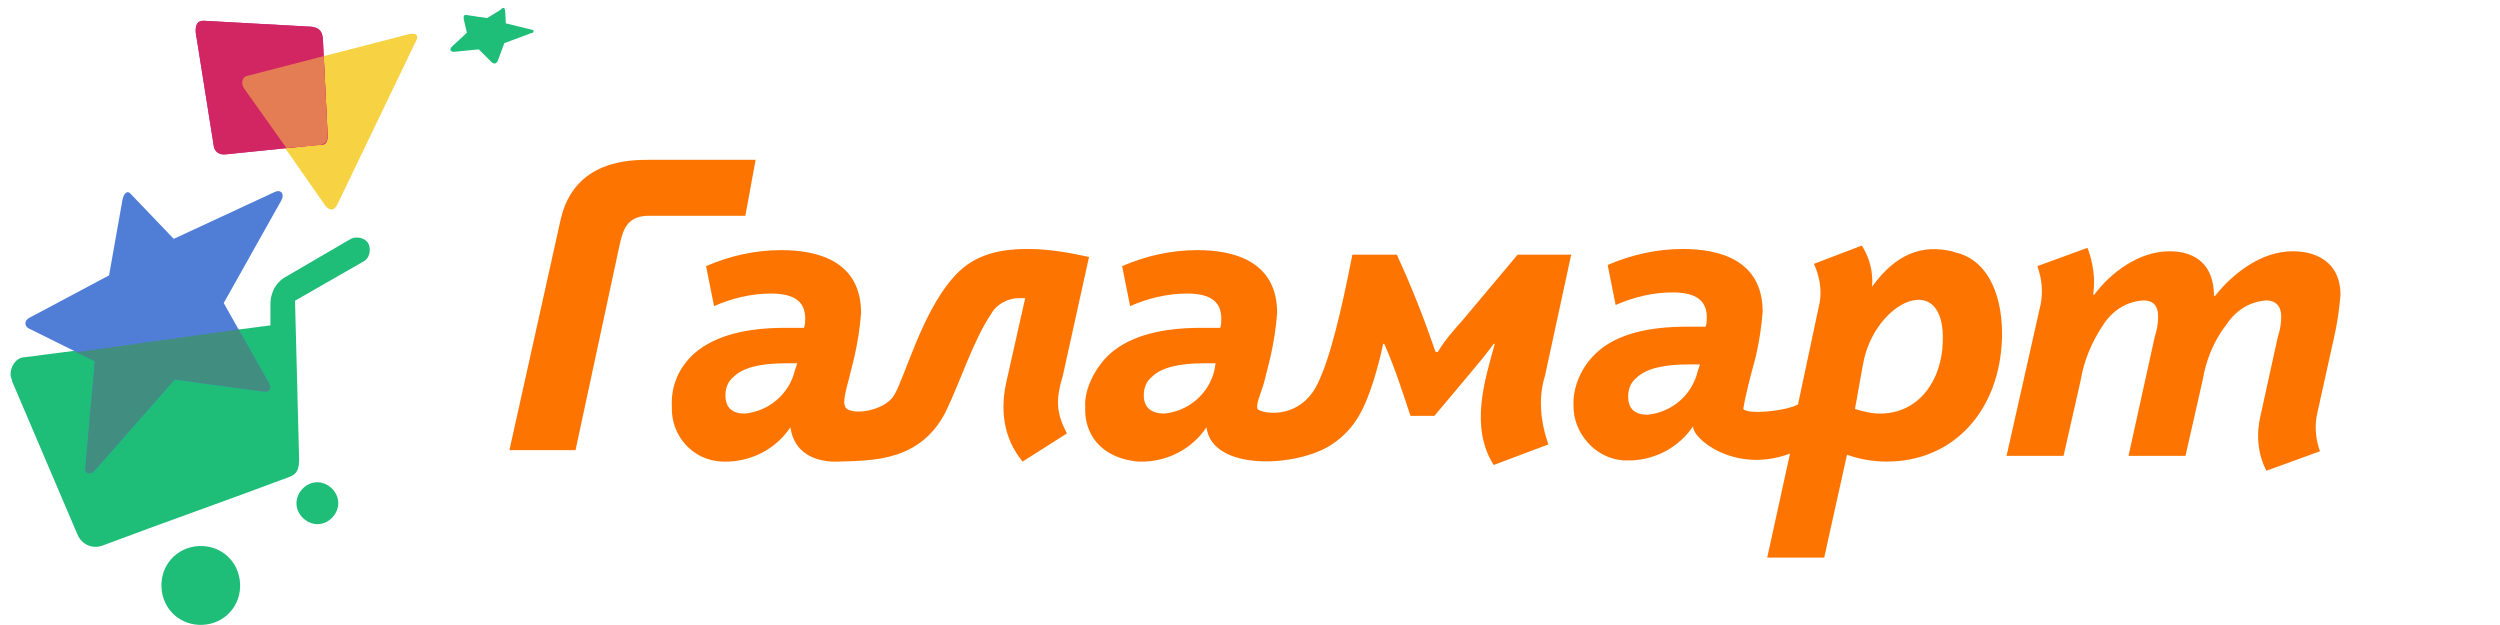 <svg width="344" height="86" viewBox="0 0 344 86" fill="none" xmlns="http://www.w3.org/2000/svg">
<path d="M146.241 51.717L149.848 35.36C147.025 34.73 144.203 34.259 141.38 34.259C136.832 34.259 133.538 35.36 131.029 38.348C126.795 43.224 124.473 52.012 123.029 54.39C121.586 56.769 116.375 57.317 116.231 55.736C116.231 55.736 115.893 55.382 116.758 52.346L117.542 49.2C118.013 47.156 118.326 45.111 118.483 43.066C118.483 35.831 112.367 34.416 107.505 34.416C103.899 34.416 100.448 35.202 97.155 36.618L98.253 42.123C100.762 41.022 103.428 40.393 106.094 40.393C109.701 40.393 110.799 41.808 110.799 43.853C110.799 44.01 110.799 44.639 110.642 45.111H107.976C102.958 45.111 98.41 46.055 95.43 48.728C93.391 50.616 92.293 53.132 92.45 55.963C92.293 59.895 95.273 63.355 99.35 63.513H100.291C103.742 63.355 106.878 61.625 108.76 58.794C109.231 62.254 112.053 63.67 115.504 63.513C120.051 63.355 126.559 63.513 130.088 56.749C132.284 52.188 133.852 46.998 136.361 43.224C137.145 41.808 138.714 41.022 140.282 41.022H141.066L138.557 52.188C137.616 56.12 137.923 60.118 140.708 63.513L146.811 59.637C145.243 56.649 145.3 54.862 146.241 51.717ZM109.387 50.93C108.603 54.233 105.78 56.592 102.487 56.907C100.762 56.907 99.821 56.12 99.821 54.39C99.821 53.447 100.135 52.503 100.919 51.874C102.173 50.616 104.526 49.986 108.133 49.986H109.701L109.387 50.93ZM212.588 51.717L216.195 35.045H208.823L201.297 44.01C200.042 45.426 198.788 46.841 197.846 48.414H197.532C195.964 43.853 194.239 39.449 192.201 35.045H186.085C184.673 42.28 182.979 49.735 181.097 53.195C178.907 57.222 174.794 57.123 173.224 56.435C172.475 56.106 173.696 53.761 174.008 52.346L174.794 49.2C175.264 47.156 175.578 45.111 175.734 43.067C175.734 35.832 169.617 34.416 164.757 34.416C161.149 34.416 157.699 35.203 154.406 36.618L155.504 42.123C158.013 41.022 160.679 40.393 163.345 40.393C166.952 40.393 168.05 41.808 168.05 43.853C168.05 44.325 168.05 44.639 167.894 45.111H165.227C160.208 45.111 155.661 46.055 152.681 48.729C150.642 50.616 149.151 53.642 149.33 56.018C149.151 59.637 151.434 63.049 156.601 63.513H157.542C160.993 63.355 164.129 61.625 166.01 58.794C166.794 64.928 178.557 64.299 183.262 61.154C186.555 58.952 187.809 56.121 189.064 52.189C189.534 50.616 190.006 48.886 190.318 47.313H190.476C191.887 50.459 193.141 54.391 194.083 57.222H197.376L202.395 51.245C203.335 50.144 204.746 48.414 205.53 47.313H205.688C204.276 52.346 202.237 58.794 205.53 63.984L213.058 61.154C211.96 58.008 211.647 54.705 212.588 51.717ZM167.108 50.931C166.324 54.233 163.502 56.593 160.208 56.907C158.483 56.907 157.385 56.121 157.385 54.391C157.385 53.447 157.699 52.503 158.483 51.874C159.738 50.616 162.09 49.987 165.696 49.987H167.266L167.108 50.931ZM268.574 34.574C264.497 33.63 260.89 34.888 257.597 39.449C257.754 37.405 257.283 35.517 256.185 33.787L249.599 36.304C250.382 38.034 250.696 39.921 250.382 41.651L247.403 55.649C245.678 56.593 240.503 57.064 239.875 56.278C240.189 54.233 240.973 51.402 241.601 49.043C242.071 46.998 242.385 44.954 242.542 42.909C242.542 35.675 236.426 34.259 231.563 34.259C227.956 34.259 224.507 35.045 221.214 36.461L222.312 41.966C224.821 40.865 227.486 40.236 230.152 40.236C233.759 40.236 234.857 41.651 234.857 43.696C234.857 43.853 234.857 44.482 234.7 44.954H232.035C227.016 44.954 222.468 45.898 219.645 48.571C217.607 50.459 216.398 53.271 216.516 55.793C216.434 59.498 219.488 63.198 223.565 63.355H224.507C227.956 63.198 231.093 61.468 232.975 58.637C232.819 60.367 238.777 65.243 246.305 62.412L243.168 76.724H251.01L254.147 62.569C255.871 63.198 257.754 63.513 259.636 63.513C268.732 63.513 275.162 56.593 275.474 46.527C275.632 41.337 273.906 35.832 269.045 34.731L268.574 34.574ZM233.603 51.088C232.819 54.391 229.996 56.75 226.702 57.064C224.977 57.064 224.035 56.278 224.035 54.548C224.035 53.604 224.349 52.661 225.135 52.032C226.389 50.773 228.74 50.144 232.347 50.144H233.917L233.603 51.088ZM267.32 47.156C267.162 52.346 264.027 56.907 258.694 56.907C257.44 56.907 256.343 56.593 255.245 56.278L256.343 50.144C257.91 41.337 267.79 36.933 267.32 47.156ZM276.102 62.726H283.944L286.295 52.346C286.767 49.515 287.865 46.998 289.432 44.639C290.686 42.752 292.569 41.494 294.921 41.337C296.333 41.337 296.96 42.123 296.96 43.538C296.96 44.482 296.803 45.426 296.489 46.369L292.882 62.726H300.723L303.077 52.346C303.547 49.515 304.644 46.841 306.37 44.639C307.624 42.752 309.505 41.494 311.858 41.337C313.112 41.337 313.896 42.123 313.896 43.538C313.896 44.482 313.74 45.426 313.426 46.369L311.075 57.064C310.447 59.581 310.603 62.412 311.858 64.771L319.229 62.097C318.601 60.367 318.445 58.48 318.915 56.593L321.11 46.684C321.582 44.639 321.896 42.595 322.052 40.55C322.052 36.618 319.386 34.574 315.465 34.574C311.075 34.574 307.154 37.719 304.8 40.708H304.644C304.644 36.618 302.291 34.574 298.528 34.574C294.293 34.574 290.374 37.562 288.177 40.55H288.021C288.335 38.348 288.021 36.147 287.237 34.102L280.337 36.618C280.964 38.348 281.12 40.078 280.807 41.808L276.102 62.726Z" fill="#FD7400"/>
<path d="M89.387 21.99C86.721 21.99 79.036 21.99 77.154 30.169L70.097 61.939H79.193L85.309 33.472C85.78 31.427 86.407 29.54 89.7 29.697H102.56L103.971 21.99H89.387Z" fill="#FD7400"/>
<path d="M44.77 28.311C44.77 28.311 34.641 13.781 33.744 12.5C32.846 11.219 33.277 10.624 34.577 10.3C35.877 9.976 56.237 4.71 56.237 4.71C57.244 4.495 57.766 4.811 57.136 5.857L46.453 28.066C45.992 29.105 45.308 28.966 44.77 28.311Z" fill="#F7D243"/>
<path d="M45.08 18.504L44.434 5.464C44.383 4.447 44.012 3.787 42.82 3.676L28.209 2.868C27.017 2.757 26.89 3.613 26.932 4.459L29.394 19.957C29.428 20.635 29.968 21.287 30.813 21.245L31.151 21.229L43.964 19.918C44.817 20.045 45.13 19.52 45.08 18.504Z" fill="#C7289F"/>
<path d="M45.08 18.504L44.434 5.464C44.383 4.447 44.012 3.787 42.82 3.676L28.209 2.868C27.017 2.757 26.89 3.613 26.932 4.459L29.394 19.957C29.428 20.635 29.968 21.287 30.813 21.245L31.151 21.229L43.964 19.918C44.817 20.045 45.13 19.52 45.08 18.504Z" fill="#D22662"/>
<path d="M45.074 18.389L44.545 7.72L34.005 10.447C33.169 10.658 33.219 11.674 33.582 12.165L39.411 20.367L43.797 19.98C44.811 19.93 45.124 19.406 45.074 18.389Z" fill="#E47D54"/>
<path d="M27.358 75.138C30.4 74.988 32.884 77.243 33.035 80.291C33.186 83.34 30.937 85.828 27.895 85.978C24.852 86.128 22.369 83.873 22.218 80.825C22.066 77.776 24.315 75.289 27.358 75.138ZM13.971 75.12C22.288 71.993 31.282 68.833 39.599 65.706C40.765 65.309 41.247 64.776 41.146 62.744L40.596 41.38L49.987 35.993C50.816 35.612 51.095 34.41 50.715 33.58C50.335 32.75 49.135 32.47 48.307 32.85L39.084 38.228C37.935 38.964 37.317 40.183 37.216 41.546L37.206 44.772L3.366 49.158C2.183 49.216 1.396 50.444 1.455 51.629C1.472 51.968 1.649 52.129 1.666 52.468L10.676 73.585C11.25 74.914 12.636 75.525 13.971 75.12ZM43.528 66.362C45.049 66.287 46.469 67.575 46.544 69.099C46.62 70.623 45.335 72.045 43.813 72.12C42.292 72.195 40.873 70.907 40.797 69.382C40.722 67.858 42.007 66.437 43.528 66.362Z" fill="#1EBD78"/>
<path d="M16.862 27.442L15.008 37.89L4.112 43.69C3.284 44.071 3.326 44.917 4.019 45.223L13.051 49.701L11.745 64.366C11.609 65.052 12.31 65.526 13.114 64.638L24.02 52.216L35.961 53.834C37.499 54.097 37.28 53.09 36.916 52.598L30.785 41.695L38.725 27.552C39.191 26.68 38.65 26.028 37.822 26.408L23.909 32.867L18.012 26.706C17.471 26.054 16.998 26.756 16.862 27.442Z" fill="#507ED7"/>
<path d="M68.831 1.382L67.022 2.489L64.461 2.106C63.777 1.97 63.785 2.14 63.81 2.648L64.241 4.494L62.136 6.465C61.814 6.821 62 7.151 62.507 7.126L65.879 6.79L67.662 8.57C68.017 8.892 68.347 8.706 68.499 8.359L69.395 5.938L73.055 4.569C73.562 4.544 73.537 4.036 73.03 4.061L69.599 3.211L69.523 1.687C69.482 0.84 69.152 1.026 68.831 1.382Z" fill="#1EBD78"/>
<path d="M10.449 48.47L13.051 49.701L11.745 64.366C11.609 65.052 12.31 65.526 13.114 64.638L24.02 52.216L35.961 53.834C37.499 54.097 37.28 53.09 36.916 52.598L32.829 45.329L10.449 48.47Z" fill="#418D80"/>
</svg>

